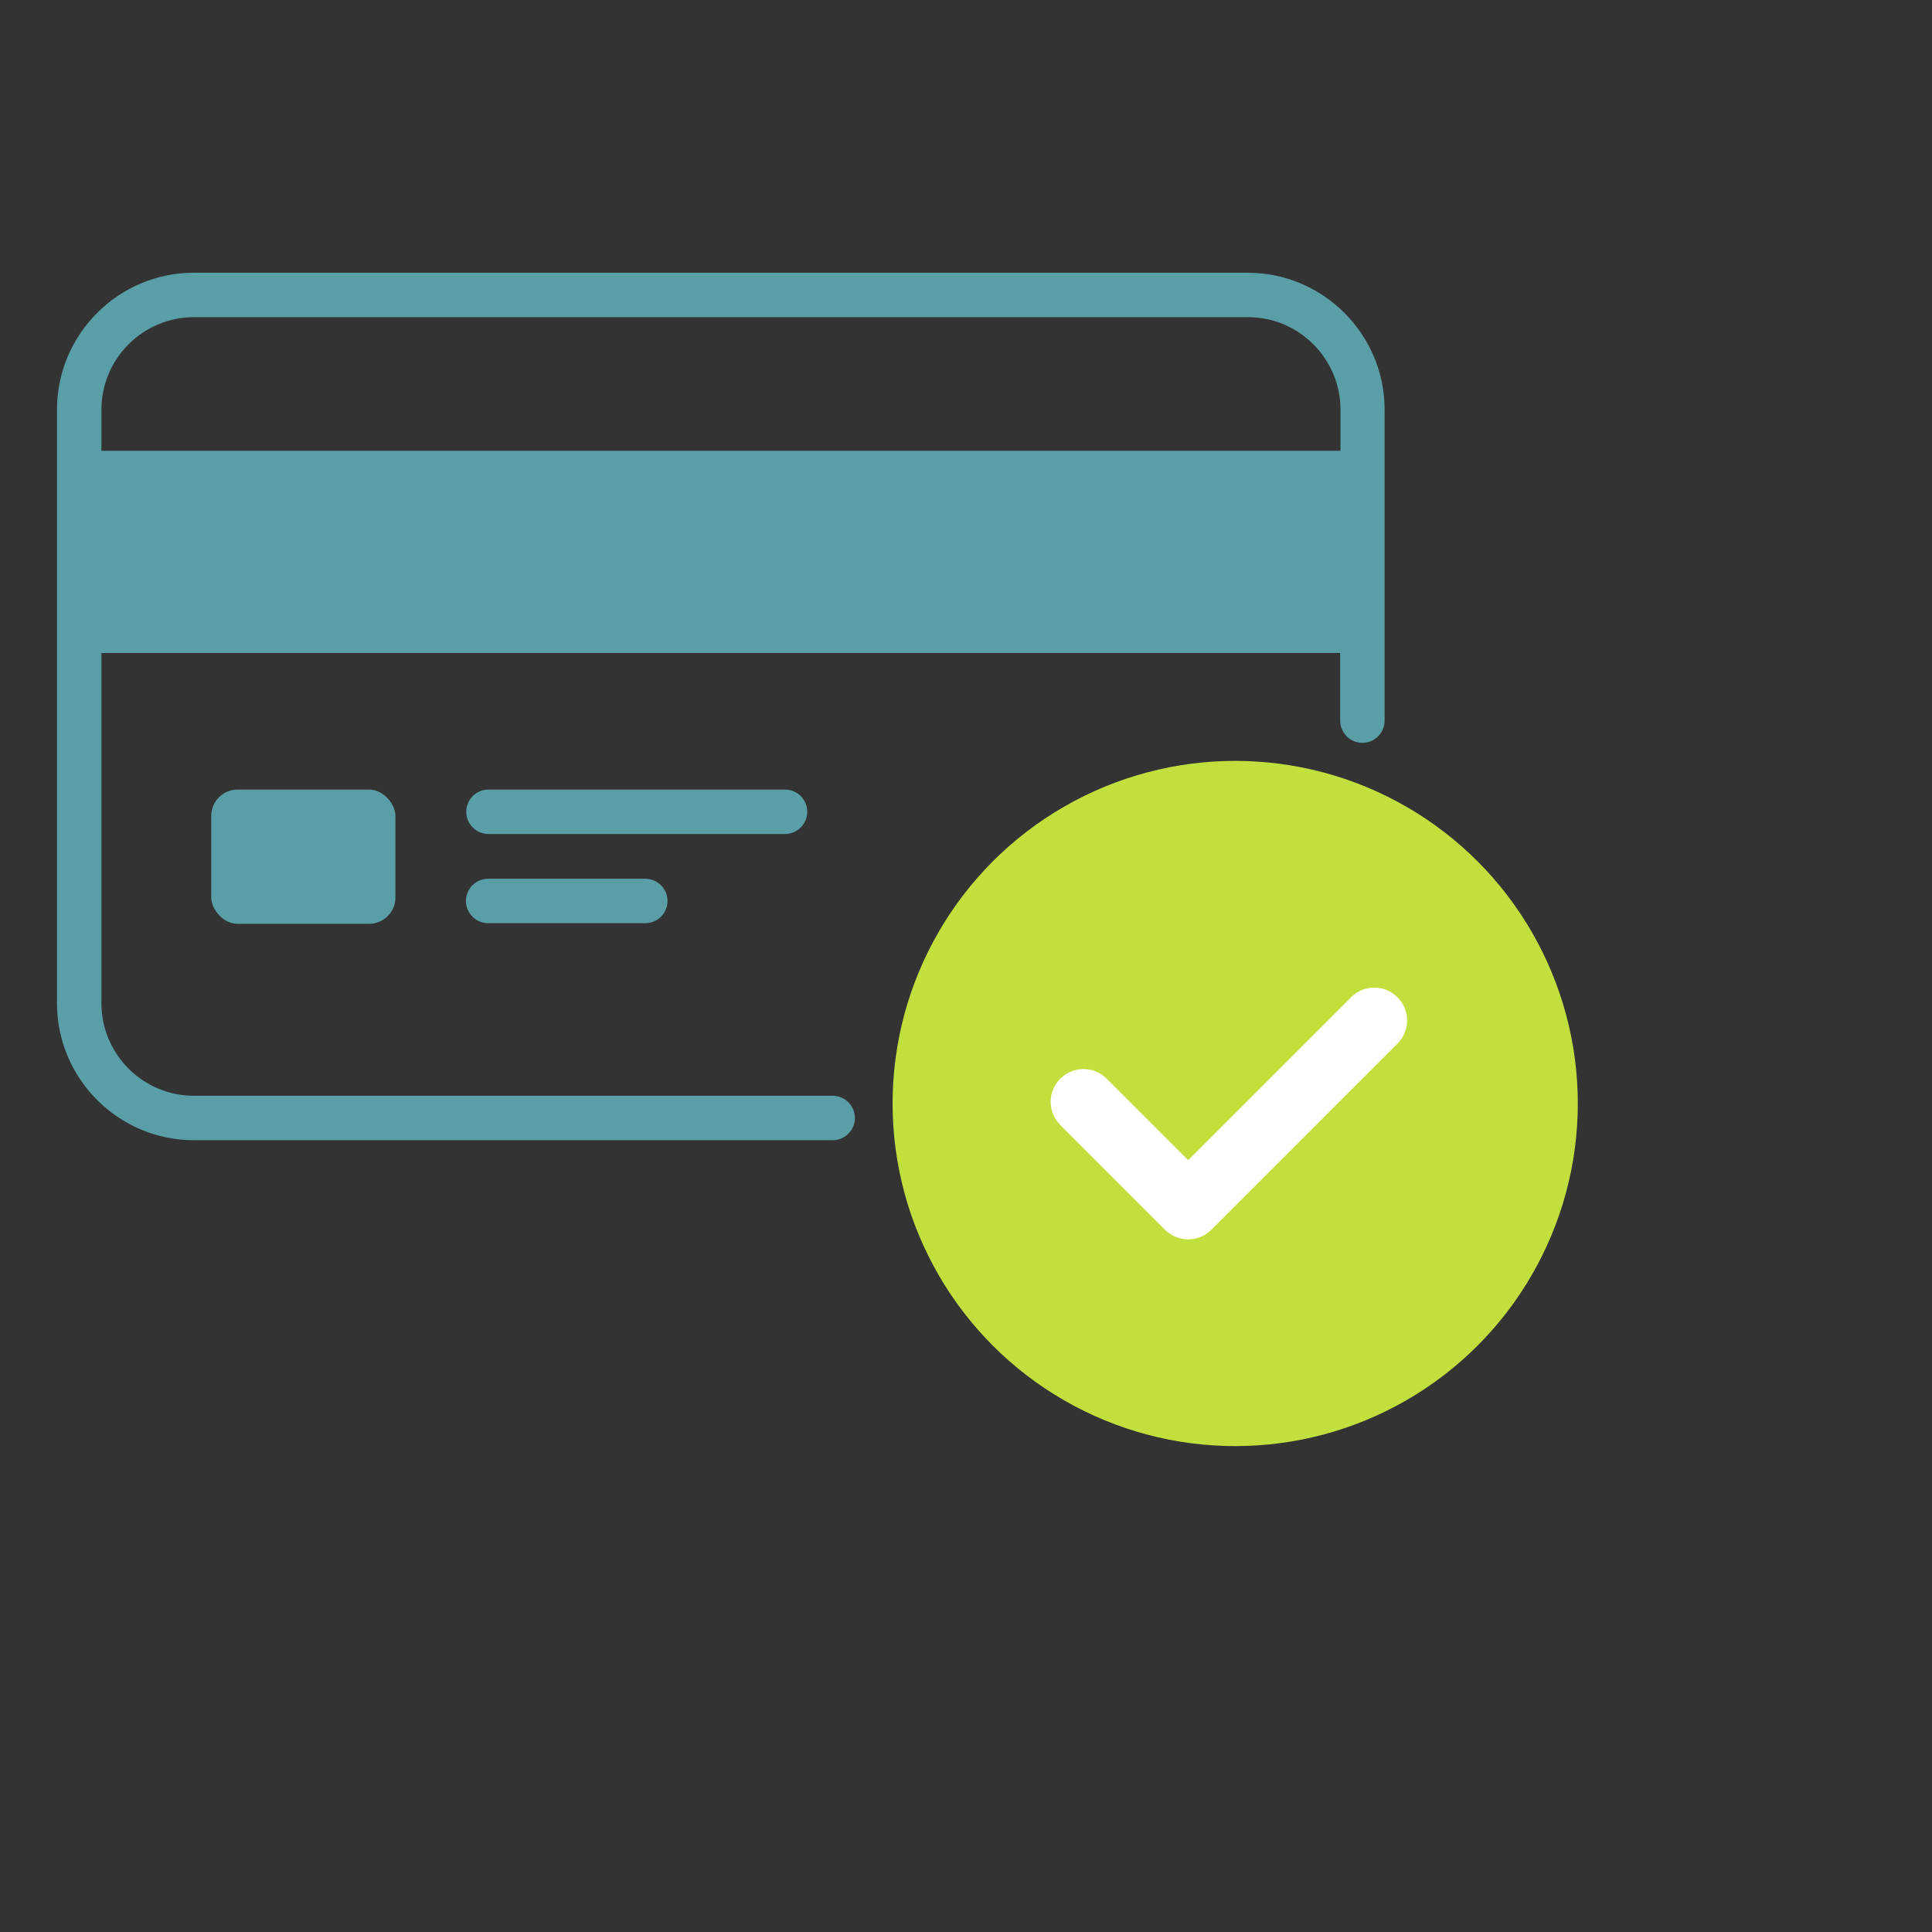 <?xml version="1.0" encoding="UTF-8"?>
<svg width="60" height="60" viewBox="0 0 60 60" fill="none" id="Layer_1" xmlns="http://www.w3.org/2000/svg" version="1.1">
  <rect x="0" y="0" width="60" height="60" fill="#333333" stroke="none"/>
  <!-- Generator: Adobe Illustrator 29.3.1, SVG Export Plug-In . SVG Version: 2.1.0 Build 151)  -->
  <g>
    <path d="M38.76,8.47H6.02c-2.34,0-4.25,1.91-4.25,4.25v18.44c0,2.34,1.91,4.25,4.25,4.25h19.84c.38,0,.69-.31.69-.69s-.31-.69-.69-.69H6.02c-1.58,0-2.87-1.29-2.87-2.87v-10.88h38.47v2.1c0,.38.31.69.69.69s.69-.31.69-.69v-9.66c0-2.34-1.91-4.25-4.25-4.25ZM3.15,14v-1.28c0-1.58,1.29-2.87,2.87-2.87h32.74c1.58,0,2.87,1.29,2.87,2.87v1.28H3.15Z" fill="#5a9fa7"/>
    <rect x="6.56" y="24.52" width="5.72" height="4.17" rx=".82" ry=".82" fill="#5a9fa7"/>
    <path d="M25.07,25.21c0-.38-.31-.69-.69-.69h-9.21c-.38,0-.69.31-.69.69s.31.69.69.69h9.21c.38,0,.69-.31.69-.69Z" fill="#5a9fa7"/>
    <path d="M15.16,27.29c-.38,0-.69.31-.69.69s.31.69.69.69h4.88c.38,0,.69-.31.69-.69s-.31-.69-.69-.69h-4.88Z" fill="#5a9fa7"/>
  </g>
  <circle cx="38.36" cy="34.27" r="10.64" fill="#c2e03d"/>
  <path d="M36.9,38.49c-.26,0-.52-.1-.72-.3l-3.25-3.25c-.4-.4-.4-1.04,0-1.44s1.04-.4,1.44,0l2.53,2.53,5.06-5.06c.4-.4,1.04-.4,1.44,0,.4.4.4,1.04,0,1.44l-5.78,5.78c-.2.2-.46.3-.72.3Z" fill="#fff"/>
</svg>